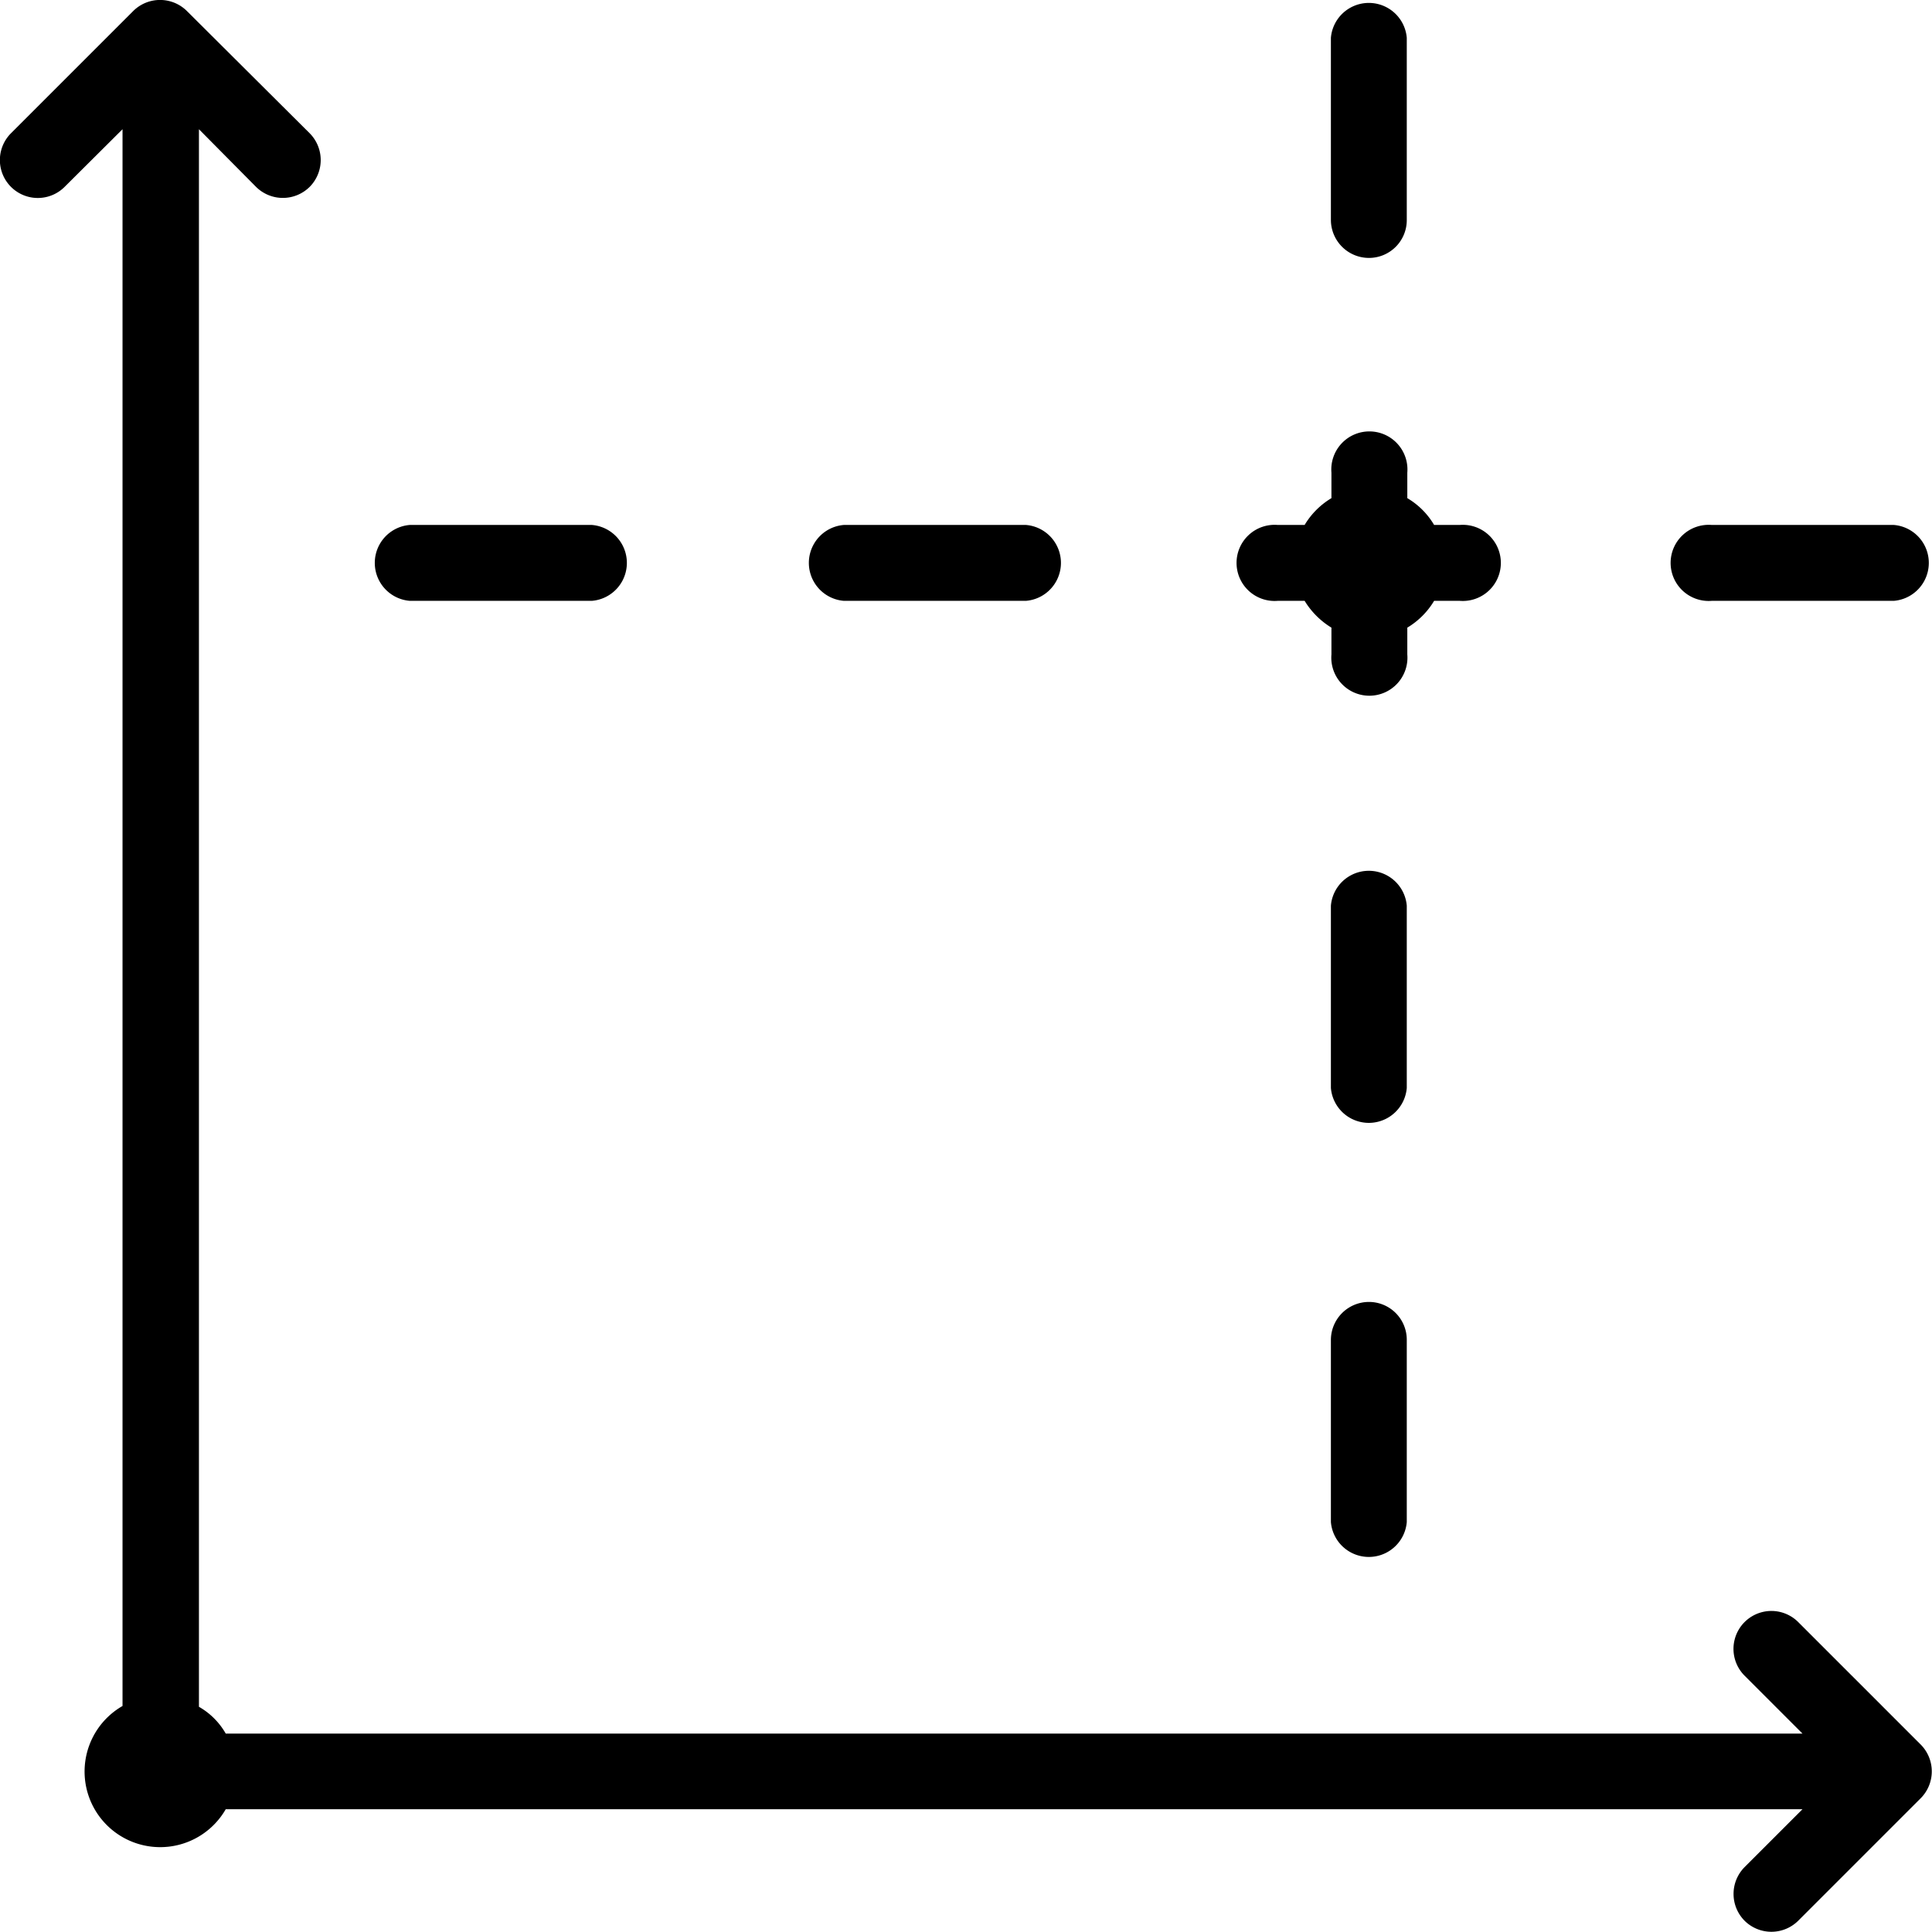 <svg id="Layer_3" data-name="Layer 3" xmlns="http://www.w3.org/2000/svg" viewBox="0 0 72.06 72.06"><path d="M71.67,65.1,67.1,60.53a1.41,1.41,0,0,0-2,2l2.16,2.16H8.45a2.68,2.68,0,0,0-1-1V4.85L9.58,7a1.42,1.42,0,0,0,2,0,1.42,1.42,0,0,0,0-2L7,.44a1.42,1.42,0,0,0-2,0L.44,5a1.41,1.41,0,0,0,2,2L4.6,4.85V63.66a2.82,2.82,0,1,0,3.85,3.85H67.26L65.1,69.67a1.42,1.42,0,0,0,0,2,1.42,1.42,0,0,0,2,0l4.57-4.57A1.42,1.42,0,0,0,71.67,65.1Z" transform="translate(-0.03 -0.03)"/><path d="M63.88,22.44h6.79a1.42,1.42,0,0,0,0-2.83H63.88a1.42,1.42,0,1,0,0,2.83Z" transform="translate(-0.03 -0.03)"/><path d="M47.69,22.44h1a3,3,0,0,0,1,1v1a1.42,1.42,0,1,0,2.83,0v-1a2.9,2.9,0,0,0,1-1h.95a1.42,1.42,0,1,0,0-2.83h-.95a2.83,2.83,0,0,0-1-1v-.95a1.42,1.42,0,1,0-2.83,0v.95a2.9,2.9,0,0,0-1,1h-1a1.42,1.42,0,1,0,0,2.83Z" transform="translate(-0.03 -0.03)"/><path d="M31.5,22.44h6.8a1.42,1.42,0,0,0,0-2.83H31.5a1.42,1.42,0,0,0,0,2.83Z" transform="translate(-0.03 -0.03)"/><path d="M15.31,22.44h6.8a1.42,1.42,0,0,0,0-2.83h-6.8a1.42,1.42,0,0,0,0,2.83Z" transform="translate(-0.03 -0.03)"/><path d="M51.09,48.59A1.42,1.42,0,0,0,49.67,50v6.8a1.42,1.42,0,0,0,2.83,0V50A1.41,1.41,0,0,0,51.09,48.59Z" transform="translate(-0.03 -0.03)"/><path d="M52.5,33.81a1.42,1.42,0,0,0-2.83,0v6.8a1.42,1.42,0,0,0,2.83,0Z" transform="translate(-0.03 -0.03)"/><path d="M51.09,9.65A1.41,1.41,0,0,0,52.5,8.23V1.44a1.42,1.42,0,0,0-2.83,0V8.23A1.42,1.42,0,0,0,51.09,9.65Z" transform="translate(-0.03 -0.03)"/></svg>